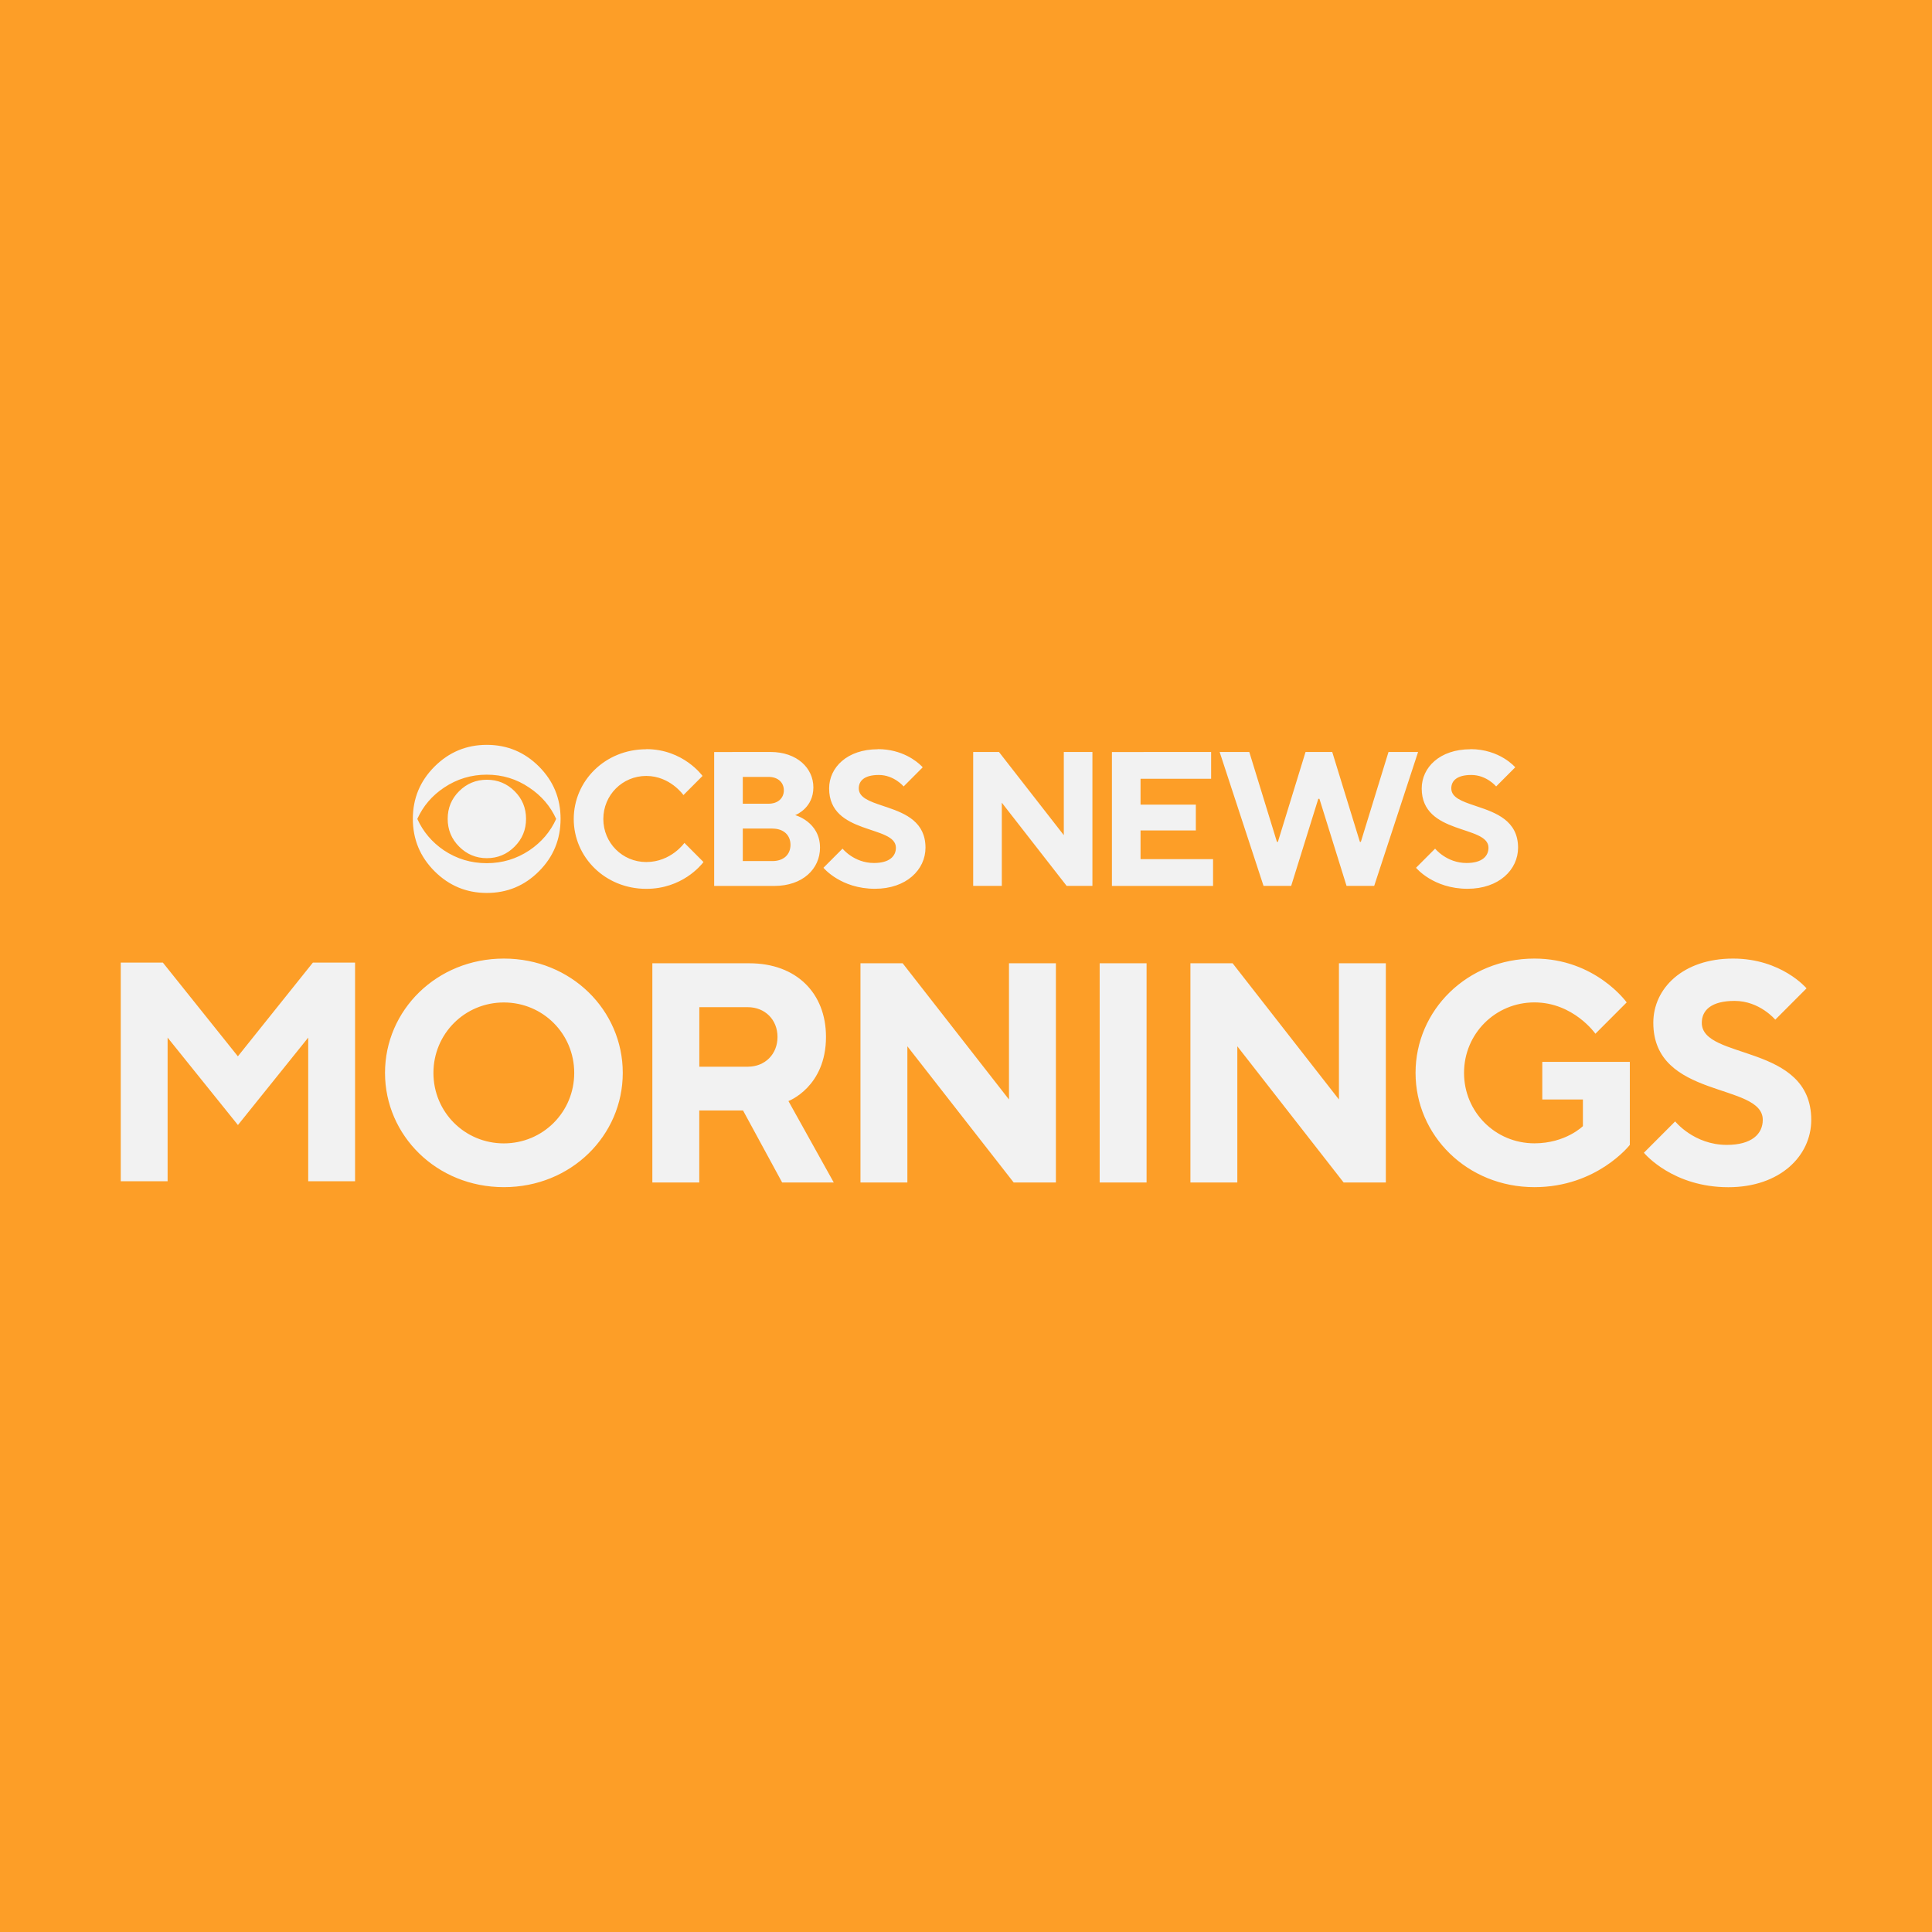 <svg xmlns="http://www.w3.org/2000/svg" viewBox="0 0 32 32"><g fill="none" fill-rule="evenodd"><path fill="#fd9e27" d="m0 0h32v32h-32z"/><path fill="#f2f2f2" d="m6.346 3.657c1.114 0 1.969.856 1.969 1.893s-.855 1.893-1.969 1.893c-1.114 0-1.969-.856-1.969-1.893s.855-1.893 1.969-1.893zm17.069 0c1.01 0 1.528.726 1.528.726l-.518.519s-.363-.519-1.01-.519c-.648 0-1.166.519-1.166 1.167 0 .648.518 1.167 1.166 1.167.518 0 .803-.285.803-.285v-.441h-.673v-.623h1.45v1.375s-.544.7-1.58.7c-1.114 0-1.969-.856-1.969-1.893s.855-1.893 1.969-1.893zm3.29 0c.803 0 1.217.493 1.217.493l-.518.519s-.259-.311-.673-.311c-.388 0-.544.156-.544.363 0 .622 1.813.337 1.813 1.608 0 .597-.518 1.115-1.373 1.115-.914 0-1.38-.548-1.398-.57l-.001-.001.518-.519s.311.389.855.389c.414 0 .596-.182.596-.415 0-.622-1.813-.337-1.813-1.608 0-.571.492-1.063 1.321-1.063zm-13.754.078 1.761 2.256v-2.256h.777v3.631h-.699l-1.761-2.256v2.256h-.777v-3.631zm5.465 0 1.761 2.256v-2.256h.777v3.631h-.699l-1.761-2.256v2.256h-.777v-3.631zm-1.425-0v3.631h-.777v-3.631zm-6.579 0c.777 0 1.269.493 1.269 1.219 0 .83-.622 1.063-.622 1.063l.751 1.349h-.855l-.648-1.193h-.725v1.193h-.777v-3.631zm-9.714-.011 1.242 1.552 1.242-1.552h.699v3.621h-.776v-2.379l-1.164 1.448-1.165-1.448v2.379h-.776v-3.621zm5.647.66c-.648 0-1.166.519-1.166 1.167 0 .648.518 1.167 1.166 1.167.648 0 1.166-.519 1.166-1.167 0-.648-.518-1.167-1.166-1.167zm4.041.078h-.803v.986h.803c.285 0 .492-.207.492-.493 0-.285-.207-.493-.492-.493zm-4.323-4.345c.337 0 .625.12.864.359.239.24.358.528.358.866 0 .34-.119.63-.358.869-.239.24-.527.359-.864.359-.337 0-.625-.12-.865-.359-.24-.24-.36-.529-.36-.869 0-.338.12-.627.36-.866.24-.239.528-.359.865-.359zm2.641.071c.616 0 .932.444.932.444l-.316.317s-.221-.317-.616-.317c-.395 0-.711.317-.711.713s.316.713.711.713c.411 0 .632-.317.632-.317l.316.317s-.001.001-.002.002l-.002.003c-.036.047-.35.439-.944.439-.679 0-1.201-.523-1.201-1.156s.521-1.156 1.201-1.156zm3.836 0c.403 0 .646.204.719.276l.006.006c.012.012.018.019.018.019l-.316.317s-.158-.19-.411-.19c-.237 0-.332.095-.332.222 0 .152.177.215.389.286l.032.011c.013.004.027.009.04.013l.02.007c.298.102.624.243.624.665 0 .364-.316.681-.837.681-.569 0-.853-.348-.853-.348l.316-.317s.19.238.521.238c.253 0 .363-.111.363-.253 0-.38-1.106-.206-1.106-.982 0-.348.3-.649.806-.649zm9.814 0c.49 0 .743.301.743.301l-.316.317s-.158-.19-.411-.19c-.237 0-.332.095-.332.222 0 .152.177.215.389.286l.032.011c.312.104.685.235.685.685 0 .364-.316.681-.837.681-.569 0-.853-.348-.853-.348l.316-.317s.19.238.521.238c.253 0 .363-.111.363-.253 0-.38-1.106-.206-1.106-.982 0-.348.3-.649.806-.649zm-11.593.047c.442 0 .711.269.711.586 0 .334-.275.45-.299.459l-.002.001s.411.111.411.539c0 .348-.284.634-.758.634h-.995v-2.218zm3.785 0 1.074 1.378v-1.378h.474v2.218h-.427l-1.074-1.378v1.378h-.474v-2.218zm3.514 0v.444h-1.169v.428h.916v.428h-.916v.475h1.201v.444h-1.675v-2.218zm.632 0 .458 1.489h.016l.458-1.489h.442l.458 1.489h.016l.458-1.489h.49l-.727 2.218h-.458l-.449-1.442h-.019l-.449 1.442h-.458l-.727-2.218zm-12.63.376c-.258 0-.495.072-.708.215-.199.133-.346.305-.442.518.096.212.243.386.442.521.214.142.45.212.708.212.258 0 .493-.071.705-.212.201-.135.349-.309.445-.521-.096-.212-.245-.385-.445-.518-.211-.144-.446-.215-.705-.215zm4.731.892h-.49v.539h.49c.19 0 .3-.111.3-.269 0-.158-.111-.269-.3-.269zm-4.729-.808c.179 0 .332.063.459.189.127.126.19.279.19.459 0 .18-.063.333-.19.46-.127.127-.28.191-.459.191-.179 0-.332-.064-.459-.191-.127-.127-.19-.281-.19-.46 0-.18.063-.333.19-.459.127-.126.28-.189.459-.189zm4.666-.047h-.427v.444h.427c.158 0 .253-.095.253-.222 0-.127-.095-.222-.253-.222z" transform="translate(2 12.22)"/></g></svg>